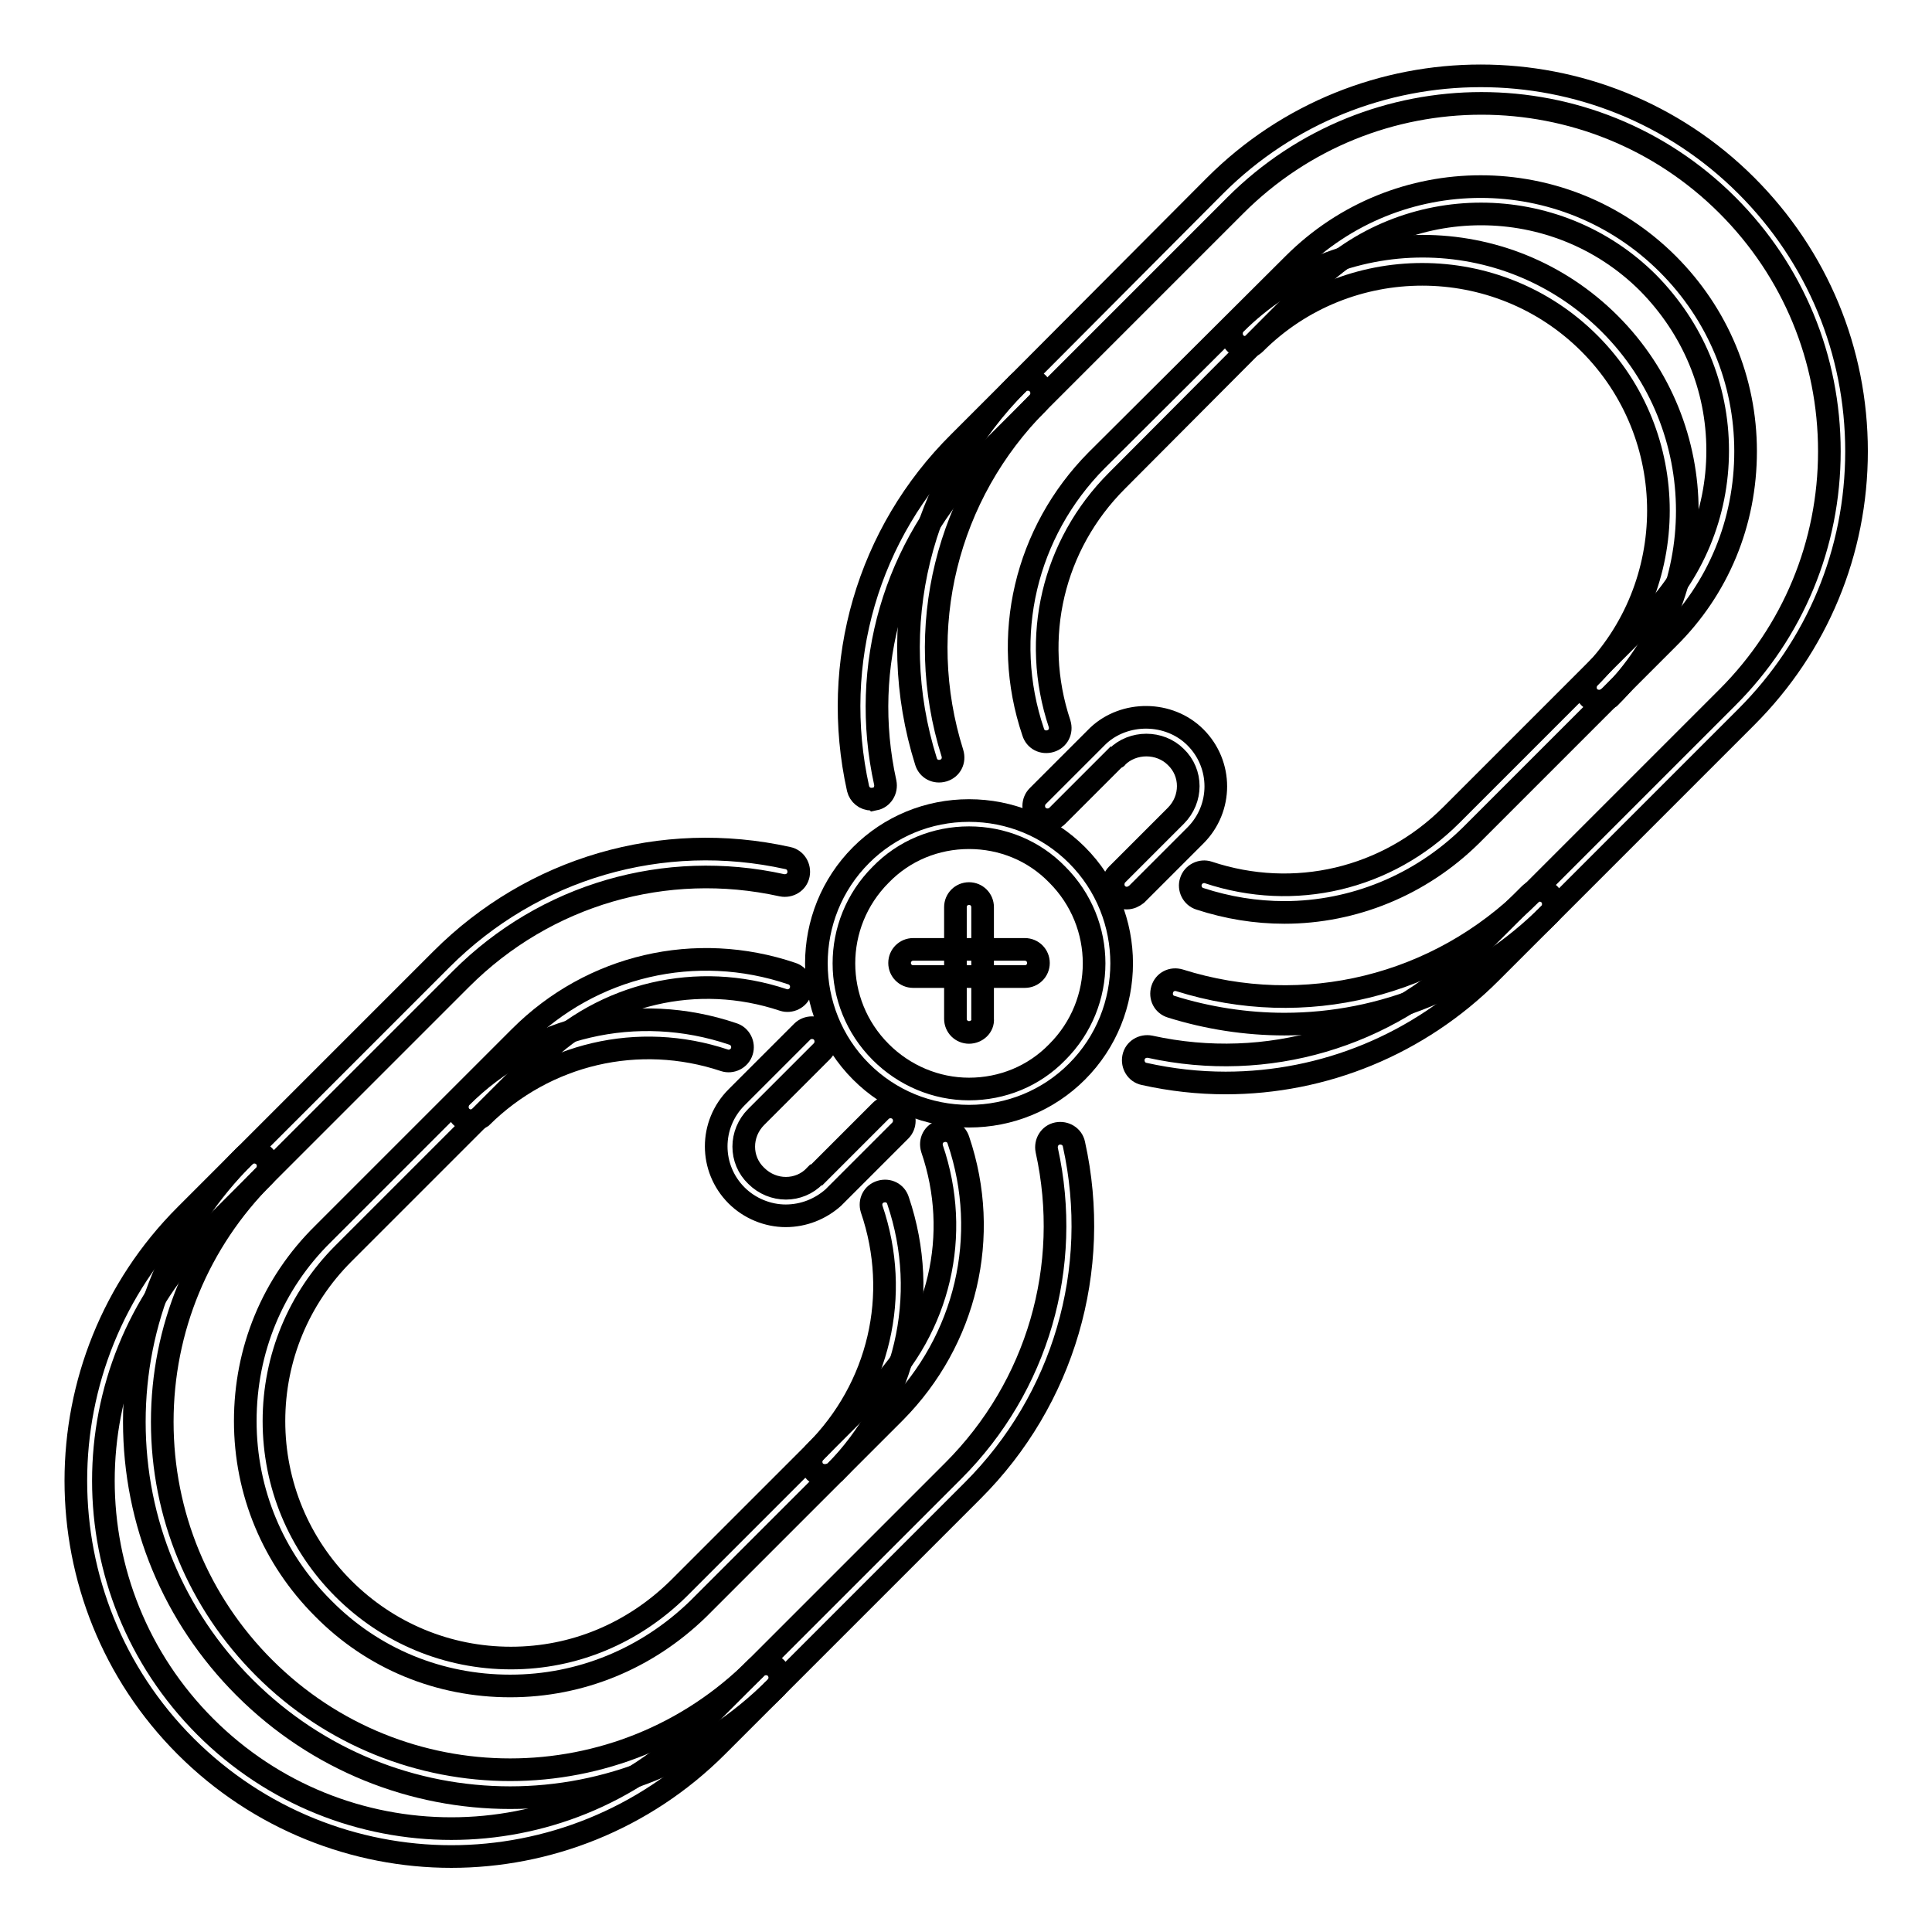 <?xml version="1.0" encoding="utf-8"?>
<!-- Svg Vector Icons : http://www.onlinewebfonts.com/icon -->
<!DOCTYPE svg PUBLIC "-//W3C//DTD SVG 1.1//EN" "http://www.w3.org/Graphics/SVG/1.1/DTD/svg11.dtd">
<svg version="1.1" xmlns="http://www.w3.org/2000/svg" xmlns:xlink="http://www.w3.org/1999/xlink" x="0px" y="0px" viewBox="0 0 256 256" enable-background="new 0 0 256 256" xml:space="preserve">
<g> <path stroke-width="3" fill-opacity="0" stroke="#000000"  d="M170.2,135.7c-5.1,0-10.2-0.8-15-2.3c-1-0.3-1.5-1.3-1.2-2.3c0,0,0,0,0,0c0.3-1,1.3-1.5,2.3-1.2 c16.5,5.2,34.3,0.8,46.5-11.4l26.1-26.1c8.7-8.7,13.5-20.3,13.5-32.6c0-12.3-4.8-23.9-13.5-32.6c-18-18-47.2-18-65.2,0l-26.1,26.1 c-12.2,12.2-16.6,30-11.4,46.5c0.3,1-0.2,2-1.2,2.3c-1,0.3-2-0.2-2.3-1.2c0,0,0,0,0,0c-5.6-17.8-0.9-37,12.3-50.2L161,24.6 c19.4-19.4,51-19.4,70.4,0C240.8,34,246,46.5,246,59.8c0,13.3-5.2,25.8-14.6,35.2l-26.1,26.1C195.8,130.6,183.2,135.7,170.2,135.7z "/> <path stroke-width="3" fill-opacity="0" stroke="#000000"  d="M162.4,143.5c-3.6,0-7.2-0.4-10.8-1.2c-1-0.2-1.6-1.2-1.4-2.2c0,0,0,0,0,0c0.2-1,1.2-1.6,2.2-1.4 c0,0,0,0,0,0c15.5,3.4,31.3-1.3,42.5-12.4l7.8-7.8c0.7-0.7,1.9-0.7,2.6,0v0c0.7,0.7,0.7,1.9,0,2.6c0,0,0,0,0,0l-7.8,7.8 C188,138.4,175.4,143.5,162.4,143.5L162.4,143.5z M115.5,105.9c-0.9,0-1.6-0.6-1.8-1.4c-3.7-16.7,1.3-33.9,13.4-45.9l7.8-7.8 c0.7-0.7,1.9-0.7,2.6,0c0,0,0,0,0,0c0.7,0.7,0.7,1.9,0,2.6c0,0,0,0,0,0l-7.8,7.8c-11.2,11.2-15.8,27.1-12.4,42.5 c0.2,1-0.4,2-1.4,2.2C115.8,105.8,115.6,105.9,115.5,105.9z M170.2,120.9c-3.8,0-7.5-0.6-11.2-1.8c-1-0.3-1.5-1.4-1.2-2.3 c0.3-1,1.4-1.5,2.3-1.2c11.4,3.8,23.7,0.9,32.2-7.6l26.1-26.1c5.9-5.9,9.2-13.8,9.2-22.2c0-8.4-3.3-16.2-9.2-22.2 c-12.2-12.2-32.1-12.2-44.3,0L148,63.7c-8.5,8.5-11.4,20.8-7.6,32.2c0.3,1-0.2,2-1.2,2.3c0,0,0,0,0,0c-1,0.3-2-0.2-2.3-1.2 c-4.3-12.7-1-26.5,8.4-36L171.4,35c13.7-13.7,35.9-13.7,49.6,0c6.6,6.6,10.3,15.4,10.3,24.8c0,9.4-3.6,18.2-10.3,24.8l-26.1,26.1 C188.2,117.3,179.3,120.9,170.2,120.9L170.2,120.9z"/> <path stroke-width="3" fill-opacity="0" stroke="#000000"  d="M211.9,92.9c-0.5,0-1-0.2-1.3-0.5c-0.7-0.7-0.7-1.9,0-2.6c0,0,0,0,0,0c12.2-12.2,12.2-32.1,0-44.3 c-12.2-12.2-32.1-12.2-44.3,0c-0.7,0.7-1.9,0.7-2.6,0c0,0,0,0,0,0c-0.7-0.7-0.7-1.9,0-2.6c0,0,0,0,0,0c13.7-13.7,35.9-13.7,49.6,0 c13.7,13.7,13.7,35.9,0,49.5C212.8,92.7,212.4,92.9,211.9,92.9L211.9,92.9z M67.6,238.2c-12.8,0-25.5-4.9-35.2-14.6 c-9.4-9.4-14.6-21.9-14.6-35.2c0-13.3,5.2-25.8,14.6-35.2l26.1-26.1c12.1-12.1,29.2-17.1,45.9-13.4c1,0.2,1.6,1.2,1.4,2.2 c0,0,0,0,0,0c-0.2,1-1.2,1.6-2.2,1.4c-15.4-3.4-31.3,1.2-42.5,12.4L35,155.8c-8.7,8.7-13.5,20.3-13.5,32.6 c0,12.3,4.8,23.9,13.5,32.6c18,18,47.2,18,65.2,0l26.1-26.1c11.2-11.2,15.8-27.1,12.4-42.5c-0.2-1,0.4-2,1.4-2.2 c1-0.2,2,0.4,2.2,1.4c3.7,16.7-1.4,33.9-13.4,45.9l-26.1,26.1C93.1,233.3,80.3,238.2,67.6,238.2z"/> <path stroke-width="3" fill-opacity="0" stroke="#000000"  d="M59.8,246c-12.7,0-25.5-4.9-35.2-14.6c-19.4-19.4-19.4-51,0-70.4l7.8-7.8c0.7-0.7,1.9-0.7,2.6,0 c0,0,0,0,0,0c0.7,0.7,0.7,1.9,0,2.6c0,0,0,0,0,0l-7.8,7.8c-18,18-18,47.2,0,65.2c18,18,47.2,18,65.2,0l7.8-7.8 c0.7-0.7,1.9-0.7,2.6,0l0,0c0.7,0.7,0.7,1.9,0,2.6c0,0,0,0,0,0l-7.8,7.8C85.3,241.1,72.5,246,59.8,246z"/> <path stroke-width="3" fill-opacity="0" stroke="#000000"  d="M67.6,223.4c-9.4,0-18.2-3.6-24.8-10.3c-6.6-6.6-10.3-15.4-10.3-24.8c0-9.4,3.6-18.2,10.3-24.8l26.1-26.1 c9.5-9.5,23.3-12.7,36-8.4c1,0.3,1.5,1.4,1.2,2.3c-0.3,1-1.4,1.5-2.3,1.2c0,0,0,0,0,0c-11.4-3.8-23.7-0.9-32.2,7.5l-26.1,26.1 c-5.9,5.9-9.2,13.8-9.2,22.2c0,8.4,3.3,16.3,9.2,22.2c5.9,5.9,13.8,9.2,22.2,9.2h0c8.4,0,16.2-3.3,22.2-9.2l26.1-26.1 c8.5-8.5,11.4-20.8,7.5-32.2c-0.3-1,0.2-2,1.2-2.3c0,0,0,0,0,0c1-0.3,2,0.2,2.3,1.2c4.3,12.7,1,26.5-8.4,36l-26.1,26.1 C85.7,219.8,76.9,223.4,67.6,223.4L67.6,223.4L67.6,223.4z"/> <path stroke-width="3" fill-opacity="0" stroke="#000000"  d="M62.4,148.5c-1,0-1.8-0.8-1.8-1.8c0-0.5,0.2-1,0.5-1.3c9.5-9.5,23.3-12.7,36-8.4c1,0.3,1.5,1.4,1.2,2.3 c0,0,0,0,0,0c-0.3,1-1.4,1.5-2.3,1.2c0,0,0,0,0,0c-11.4-3.8-23.7-0.9-32.2,7.5C63.3,148.3,62.9,148.5,62.4,148.5z M109.3,195.5 c-0.5,0-1-0.2-1.3-0.5c-0.7-0.7-0.7-1.9,0-2.6c0,0,0,0,0,0c8.5-8.5,11.4-20.8,7.5-32.2c-0.3-1,0.2-2,1.2-2.3l0,0 c1-0.3,2,0.2,2.3,1.2c4.3,12.7,1,26.5-8.4,36C110.3,195.3,109.8,195.5,109.3,195.5z"/> <path stroke-width="3" fill-opacity="0" stroke="#000000"  d="M149.3,119c-1,0-1.8-0.8-1.8-1.8c0-0.5,0.2-1,0.5-1.3l7.8-7.8c2.2-2.2,2.2-5.7,0-7.8 c-2.1-2.1-5.7-2.1-7.8,0c0,0.1-0.1,0.1-0.2,0.1l-7.7,7.7c-0.7,0.7-1.9,0.7-2.6,0c0,0,0,0,0,0c-0.7-0.7-0.7-1.9,0-2.6c0,0,0,0,0,0 l7.8-7.8c0.1-0.1,0.1-0.1,0.2-0.2c3.5-3.3,9.4-3.3,12.9,0.2c3.6,3.6,3.6,9.4,0,13l-7.8,7.8C150.2,118.8,149.8,119,149.3,119 L149.3,119z"/> <path stroke-width="3" fill-opacity="0" stroke="#000000"  d="M104.1,161.1c-2.4,0-4.8-1-6.5-2.7c-3.6-3.6-3.6-9.4,0-13l8.7-8.7c0.7-0.7,1.9-0.7,2.6,0 c0.7,0.7,0.7,1.9,0,2.6l-8.7,8.7c-2.2,2.2-2.2,5.7,0,7.8c2.2,2.2,5.7,2.2,7.8,0c0.1,0,0.1-0.1,0.2-0.1l8.5-8.5 c0.7-0.7,1.9-0.7,2.6,0l0,0c0.7,0.7,0.7,1.9,0,2.6c0,0,0,0,0,0l-8.7,8.7c-0.1,0.1-0.1,0.1-0.2,0.2 C108.7,160.2,106.5,161.1,104.1,161.1L104.1,161.1z"/> <path stroke-width="3" fill-opacity="0" stroke="#000000"  d="M128.4,147.9c-5.4,0-10.5-2.1-14.3-5.9c-7.9-7.9-7.9-20.8,0-28.7c3.8-3.8,8.9-5.9,14.3-5.9 c5.4,0,10.5,2.1,14.3,5.9c7.9,7.9,7.9,20.8,0,28.7C138.9,145.8,133.8,147.9,128.4,147.9z M128.4,111c-4.4,0-8.6,1.7-11.7,4.9 c-6.5,6.5-6.5,17,0,23.5c3.1,3.1,7.3,4.9,11.7,4.9c4.4,0,8.6-1.7,11.7-4.9c6.5-6.5,6.5-17,0-23.5C137,112.7,132.8,111,128.4,111z" /> <path stroke-width="3" fill-opacity="0" stroke="#000000"  d="M128.4,136.8c-1,0-1.8-0.8-1.8-1.8c0,0,0,0,0,0v-14.8c0-1,0.8-1.8,1.8-1.8c0,0,0,0,0,0c1,0,1.8,0.8,1.8,1.8 c0,0,0,0,0,0V135C130.3,136,129.4,136.8,128.4,136.8C128.4,136.8,128.4,136.8,128.4,136.8z"/> <path stroke-width="3" fill-opacity="0" stroke="#000000"  d="M135.8,129.4H121c-1,0-1.8-0.8-1.8-1.8c0,0,0,0,0,0c0-1,0.8-1.8,1.8-1.8c0,0,0,0,0,0h14.8 c1,0,1.8,0.8,1.8,1.8c0,0,0,0,0,0C137.6,128.6,136.8,129.4,135.8,129.4C135.8,129.4,135.8,129.4,135.8,129.4z"/></g>
</svg>
